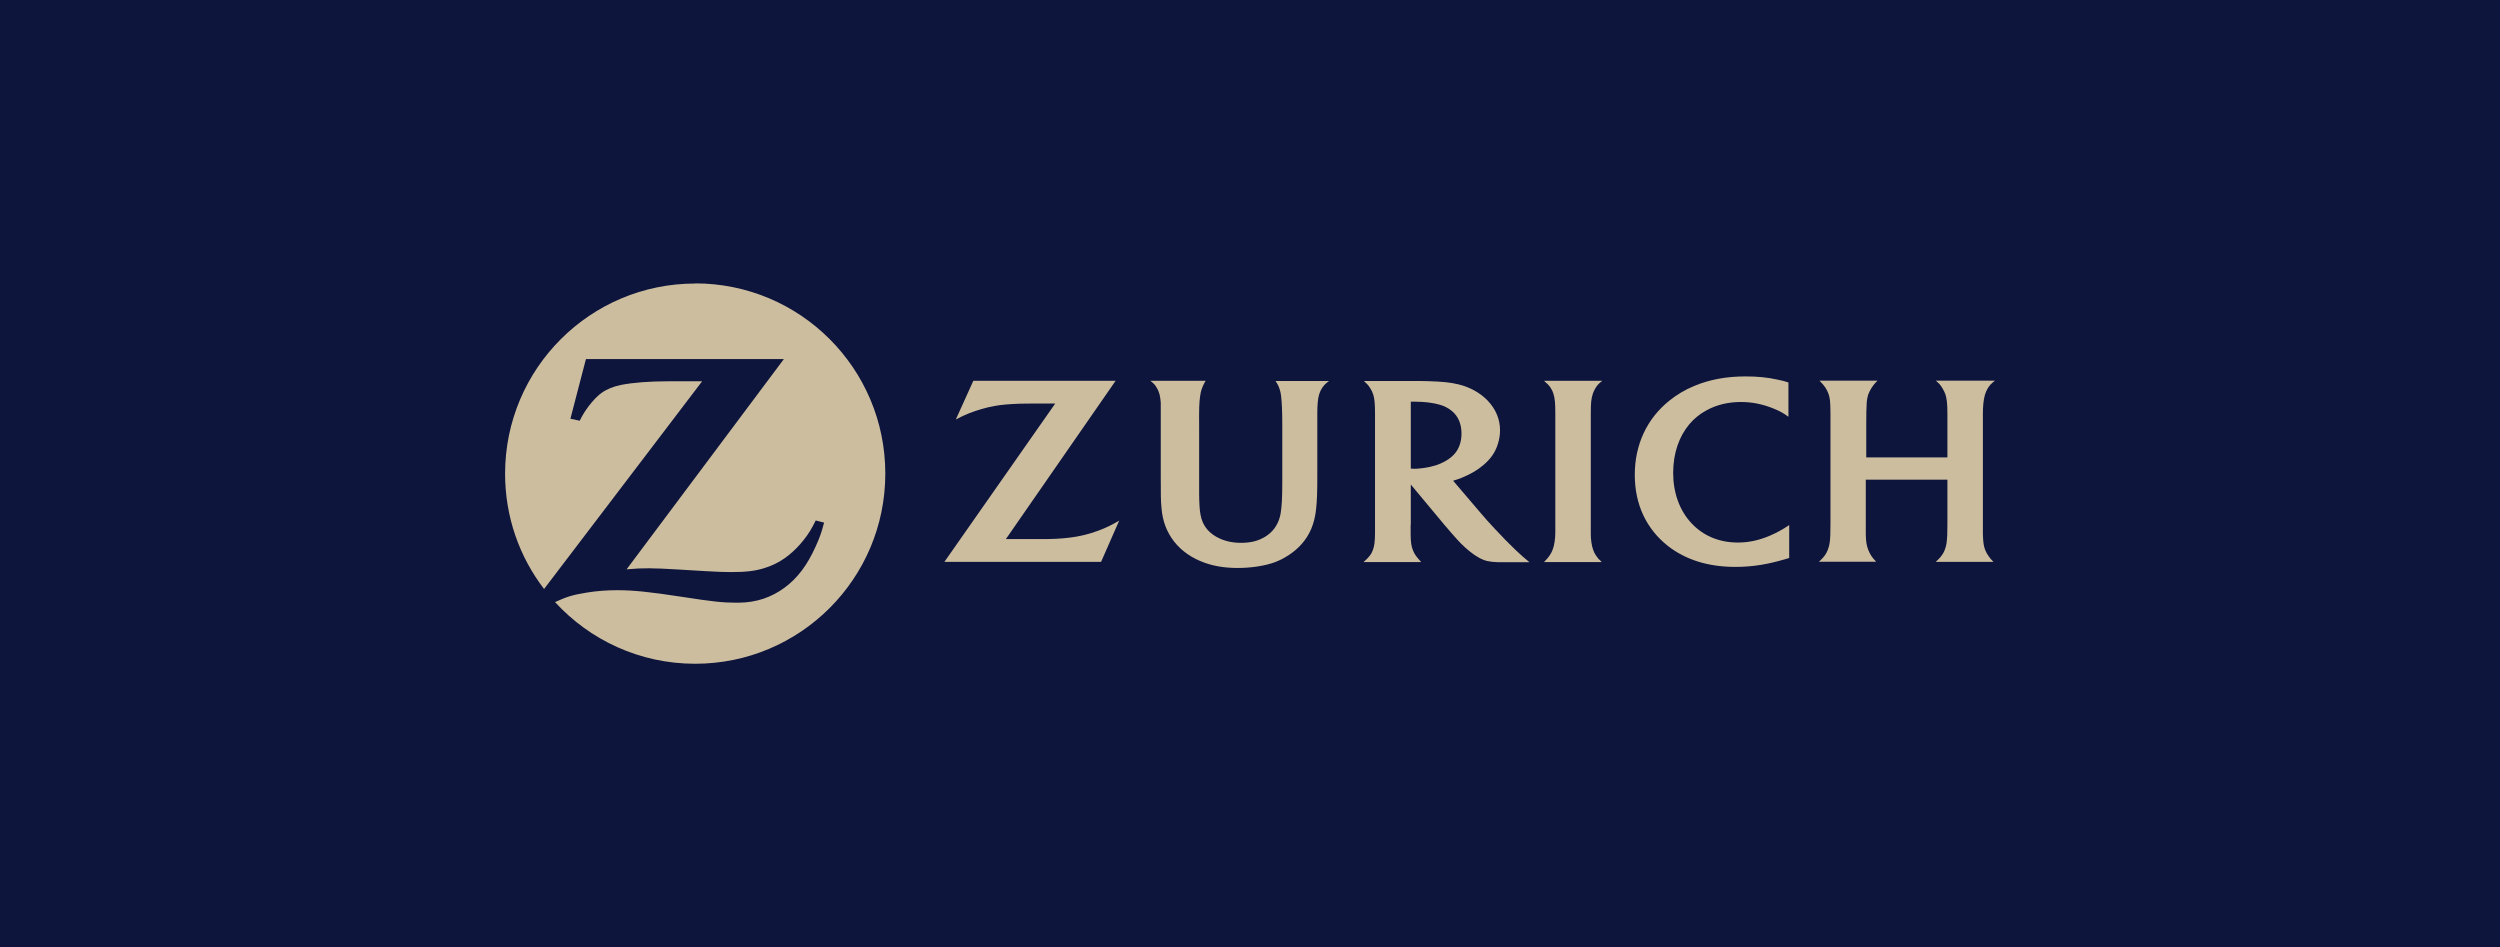 <svg xmlns="http://www.w3.org/2000/svg" id="Layer_1" data-name="Layer 1" viewBox="0 0 164.18 62.21"><defs><style>      .cls-1 {        fill: #0d153c;      }      .cls-1, .cls-2 {        stroke-width: 0px;      }      .cls-2 {        fill: #cdbd9f;        fill-rule: evenodd;      }    </style></defs><rect class="cls-1" width="164.18" height="62.21"></rect><g><path class="cls-2" d="M45.66,18.62c-6.9,0-12.49,5.59-12.49,12.49,0,2.85.95,5.47,2.56,7.57l10.38-13.64h-2.23c-1.19,0-2.3.08-3.1.24-.49.1-.92.27-1.27.52-.41.29-.93.91-1.27,1.51-.04.07-.1.18-.17.32l-.61-.13,1.02-3.92h13l-10.33,13.81c.67-.06.94-.07,1.48-.07.42,0,1.06.03,1.91.08l1.84.11c.66.04,1.22.06,1.64.06.95,0,1.57-.07,2.17-.26.47-.14.93-.36,1.34-.65.72-.5,1.43-1.31,1.85-2.11.04-.08.11-.2.19-.37l.55.14c-.18.68-.27.94-.55,1.56-.56,1.24-1.18,2.07-2.04,2.71-.88.65-1.87.98-3.02.99h-.18c-.86,0-1.52-.07-3.58-.39-2.09-.32-3.15-.43-4.21-.43-.7,0-1.36.05-2.03.16-.9.15-1.25.25-2.06.62,2.28,2.49,5.56,4.05,9.2,4.05,6.9,0,12.49-5.59,12.49-12.49s-5.59-12.49-12.49-12.49h0Z"></path><path class="cls-2" d="M73.27,25.01h-9.35l-1.15,2.54c.38-.2.54-.28.87-.41.53-.21,1.12-.38,1.68-.48.49-.09.94-.12,1.68-.15.33,0,.64-.01.92-.01h1.38l-7.28,10.4h10.29l1.19-2.71c-.41.24-.56.31-.88.46-.6.27-1.25.47-1.92.59-.53.09-1.13.15-1.87.16h-2.77l7.21-10.4h0Z"></path><path class="cls-2" d="M105.18,36.9c-.18-.16-.25-.24-.37-.42-.08-.12-.14-.24-.18-.36-.1-.27-.16-.67-.16-1.05v-7.86c0-.8.03-1.01.13-1.34.04-.13.1-.25.17-.37.12-.2.21-.3.45-.49h-3.82c.25.22.33.3.44.47.08.12.14.25.18.39.09.29.12.57.12,1.28v7.84c0,.42-.07.86-.19,1.15-.05.12-.11.24-.19.35-.09.13-.15.2-.36.42h3.78Z"></path><path class="cls-2" d="M117.46,25.12c-.29-.09-.41-.13-.73-.19-.68-.15-1.34-.21-2.09-.21-1.28,0-2.38.21-3.39.63-.6.25-1.15.58-1.63.97-1.47,1.18-2.26,2.89-2.26,4.86s.77,3.56,2.17,4.67c1.16.91,2.65,1.38,4.44,1.38,1.12,0,2.16-.17,3.34-.53.04,0,.11-.03.19-.06v-2.16c-.28.19-.38.25-.56.35-.23.13-.47.25-.73.36-.72.3-1.37.44-2.08.44-1.23,0-2.28-.44-3.06-1.28-.77-.83-1.19-1.99-1.19-3.29s.39-2.4,1.07-3.21c.3-.35.66-.65,1.08-.88.67-.38,1.45-.57,2.3-.57.73,0,1.43.14,2.14.43.44.18.6.27.98.54v-2.24h0Z"></path><path class="cls-2" d="M127.89,31.51v2.9c0,.64-.01.88-.05,1.21-.02.18-.07.35-.13.51-.09.22-.23.43-.43.62-.04.03-.09.08-.16.15h3.8c-.16-.16-.22-.22-.32-.37-.09-.13-.17-.26-.22-.39-.11-.28-.14-.49-.16-1.07v-7.87c0-.52.04-.93.13-1.26.04-.15.11-.3.19-.44.13-.21.22-.3.47-.5h-3.88c.22.19.3.27.43.49.09.14.15.28.2.41.09.28.13.63.13,1.25v2.89h-5.33v-2.17c0-.66.01-1.09.03-1.41.01-.2.05-.37.09-.52.08-.26.3-.61.49-.81.03-.03.07-.07.13-.13h-3.81c.23.24.29.31.39.46.08.12.15.26.2.4.1.3.12.46.13,1.26v7.26c0,.66-.01.95-.05,1.25-.02.16-.06.31-.12.47-.1.26-.24.46-.46.67-.03.03-.07.07-.13.12h3.76c-.16-.17-.22-.24-.32-.39-.07-.11-.14-.24-.19-.37-.12-.31-.16-.54-.17-1.04v-3.59h5.36Z"></path><path class="cls-2" d="M75.55,25.01c.24.19.32.28.43.48.08.13.13.27.17.41.04.18.07.36.08.55v4.83c0,1.2,0,1.61.05,2.1.07.85.34,1.56.83,2.19.5.63,1.18,1.1,2.01,1.39.64.23,1.36.34,2.17.34.89,0,1.77-.14,2.41-.37.67-.25,1.32-.68,1.77-1.19.55-.61.86-1.36.96-2.3.06-.57.08-1.07.08-2.13v-4.19c0-.6.05-.98.11-1.18.12-.42.34-.67.53-.82.08-.06.1-.08.14-.1h-3.52c.14.22.19.31.26.52.05.14.08.29.1.45.05.42.08.96.08,1.97v3.69c0,1.03-.03,1.54-.1,2.02-.05.32-.15.61-.31.87-.3.5-.82.86-1.46,1.02-.26.06-.54.09-.84.09-.61,0-1.14-.13-1.61-.39-.3-.17-.54-.38-.71-.62-.33-.48-.42-.96-.43-2.18v-4.51c-.01-1.01,0-1.56.07-1.97.04-.31.14-.59.29-.86.01-.02.04-.06.07-.11h-3.63Z"></path><path class="cls-2" d="M92.64,34.46v.6c0,.55.05.84.16,1.1.05.13.12.25.2.36.11.14.16.2.33.39h-3.78c.22-.2.29-.27.4-.41.09-.11.16-.24.21-.38.1-.26.14-.59.14-1.15v-7.8c0-.63-.03-1-.12-1.27-.05-.15-.12-.3-.21-.43-.11-.17-.19-.26-.4-.45h3.07c.38,0,.75,0,1.1.01.95.03,1.5.08,2.03.21.76.18,1.44.56,1.93,1.07.53.56.81,1.22.81,1.95,0,.31-.05.62-.15.92-.17.54-.47.96-.94,1.36-.41.35-.87.61-1.46.85-.21.08-.3.11-.53.18l1.85,2.17c.22.26.51.59.87.97.56.6.93.98,1.35,1.38.18.17.35.33.51.47.15.13.23.2.43.36h-2.11c-.52-.02-.84-.09-1.18-.28-.4-.22-.8-.54-1.23-.97-.13-.14-.33-.35-.58-.64-.22-.26-.39-.45-.49-.57l-2.2-2.64v2.68h0v-.04ZM92.84,30.79c.17,0,.38-.02.62-.05.64-.09,1.07-.23,1.5-.48.22-.13.41-.28.56-.45.3-.34.46-.8.46-1.34,0-.62-.21-1.12-.61-1.46-.23-.2-.51-.34-.81-.43-.45-.13-1.02-.2-1.6-.2h-.31v4.4h.19,0Z"></path></g></svg>